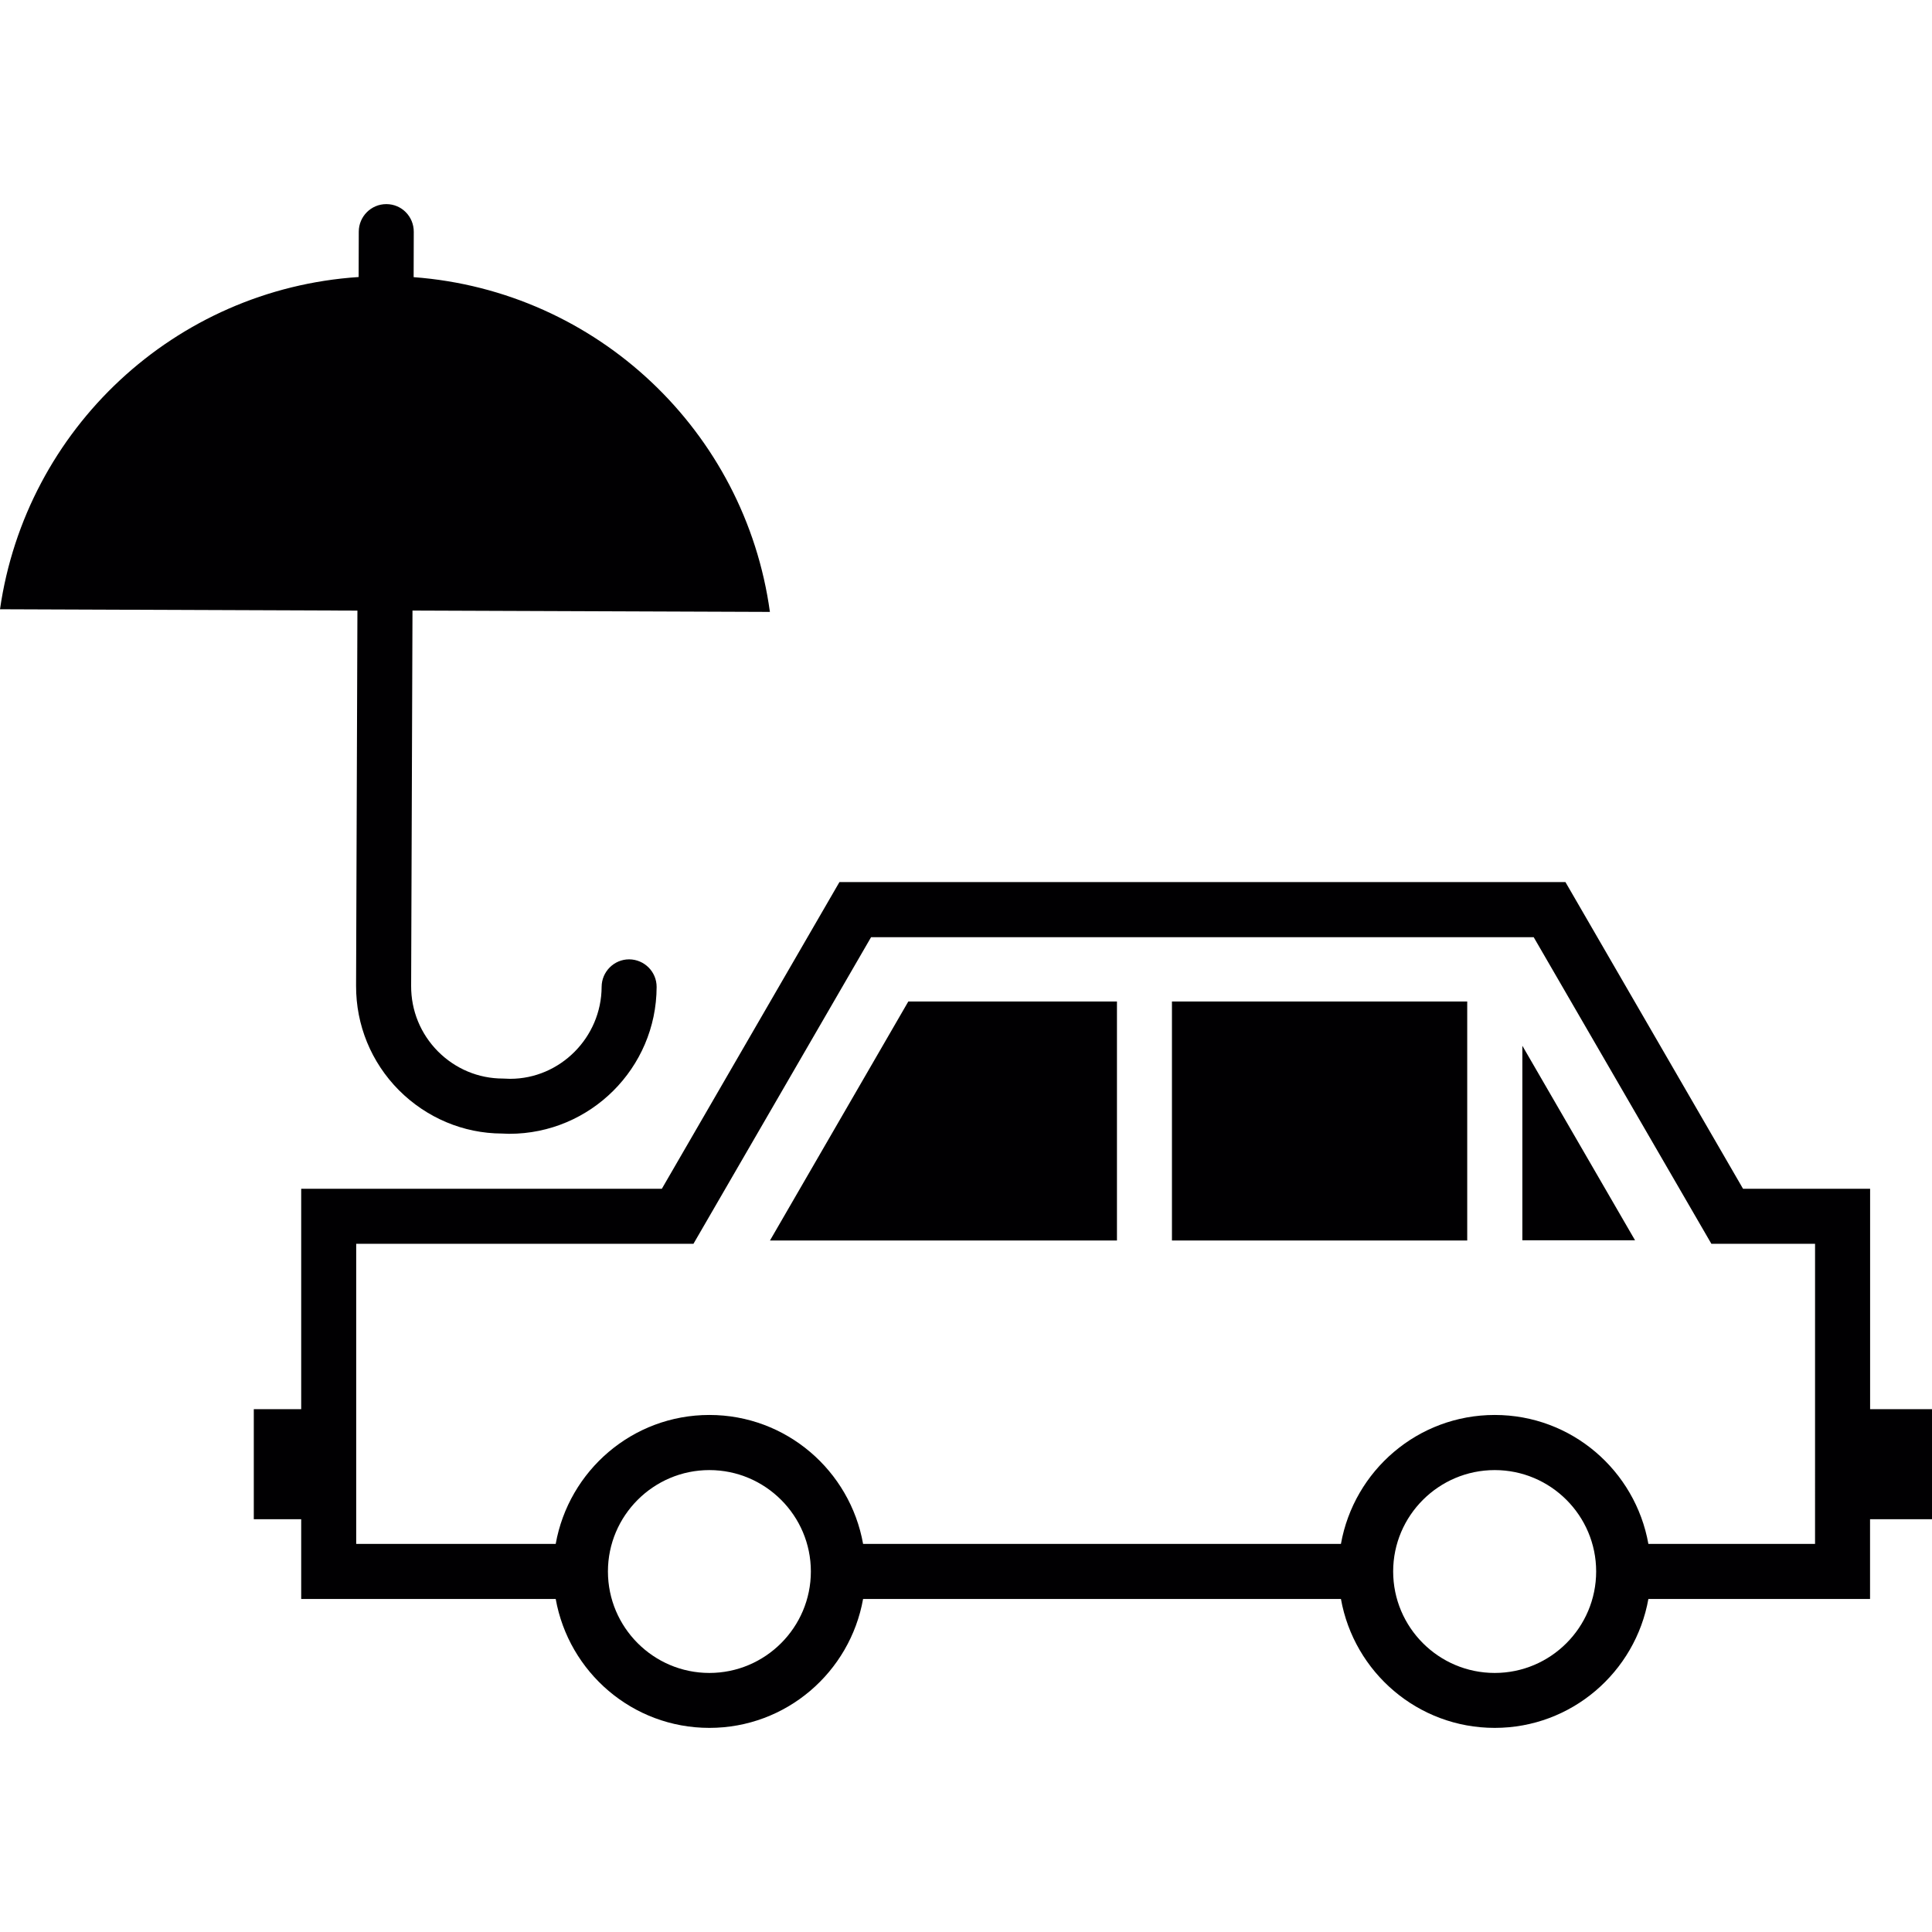 <?xml version="1.0" encoding="iso-8859-1"?>
<!-- Uploaded to: SVG Repo, www.svgrepo.com, Generator: SVG Repo Mixer Tools -->
<svg height="800px" width="800px" version="1.1" id="Capa_1" xmlns="http://www.w3.org/2000/svg" xmlns:xlink="http://www.w3.org/1999/xlink" 
	 viewBox="0 0 179.006 179.006" xml:space="preserve">
<g>
	<path style="fill:#010002;" d="M179.006,130.564h-5.734v-20.419h-11.773l-16.457-28.42H77.778l-16.457,28.42H27.907v20.419h-4.392
		v10.197h4.392v7.387h23.581c1.211,6.784,7.113,11.946,14.237,11.946s13.032-5.161,14.243-11.946h44.274
		c1.211,6.784,7.118,11.946,14.249,11.946c7.113,0,13.026-5.161,14.237-11.946h20.538v-7.387h5.74V130.564z M65.725,155.004
		c-5.179,0-9.398-4.219-9.398-9.404c0-5.173,4.219-9.392,9.398-9.392c5.185,0,9.404,4.219,9.404,9.392
		C75.129,150.786,70.91,155.004,65.725,155.004z M138.491,155.004c-5.191,0-9.41-4.219-9.41-9.404c0-5.173,4.225-9.392,9.41-9.392
		c5.185,0,9.398,4.219,9.398,9.392C147.889,150.786,143.676,155.004,138.491,155.004z M168.17,143.047h-15.442
		c-1.211-6.784-7.107-11.946-14.237-11.946s-13.038,5.161-14.249,11.946H79.968c-1.211-6.784-7.118-11.946-14.243-11.946
		c-7.124,0-13.026,5.161-14.237,11.946H33.003v-27.806h31.248l16.457-28.408h61.393l16.463,28.408h9.607L168.17,143.047
		L168.17,143.047z M108.585,92.794h27.358v22.143h-27.358C108.585,114.937,108.585,92.794,108.585,92.794z M141.051,96.893
		l10.442,18.026h-10.442V96.893z M84.157,92.794h19.333v22.143H71.34L84.157,92.794z M33.116,56.575L0,56.45
		c2.399-16.701,16.188-29.661,33.229-30.783l0.012-4.207c0.006-1.408,1.146-2.548,2.548-2.548c0,0,0.006,0,0.012,0
		c1.408,0,2.542,1.146,2.536,2.572l-0.012,4.195c17.029,1.271,30.717,14.315,33.009,31.016l-33.116-0.125l-0.125,34.787
		c-0.006,2.279,0.871,4.427,2.482,6.056c1.611,1.617,3.747,2.518,6.027,2.518l0.644,0.024c0.006,0,0.018,0,0.024,0
		c4.618,0,8.455-3.825,8.473-8.521c0.006-1.402,1.146-2.548,2.548-2.548h0.006c1.408,0.012,2.548,1.152,2.542,2.566
		c-0.024,7.512-6.146,13.598-13.646,13.598c-0.018,0-0.03,0-0.048,0l-0.638-0.024c-3.562-0.012-6.981-1.444-9.553-4.022
		c-2.566-2.59-3.974-6.027-3.962-9.672L33.116,56.575z"/>
</g>
</svg>